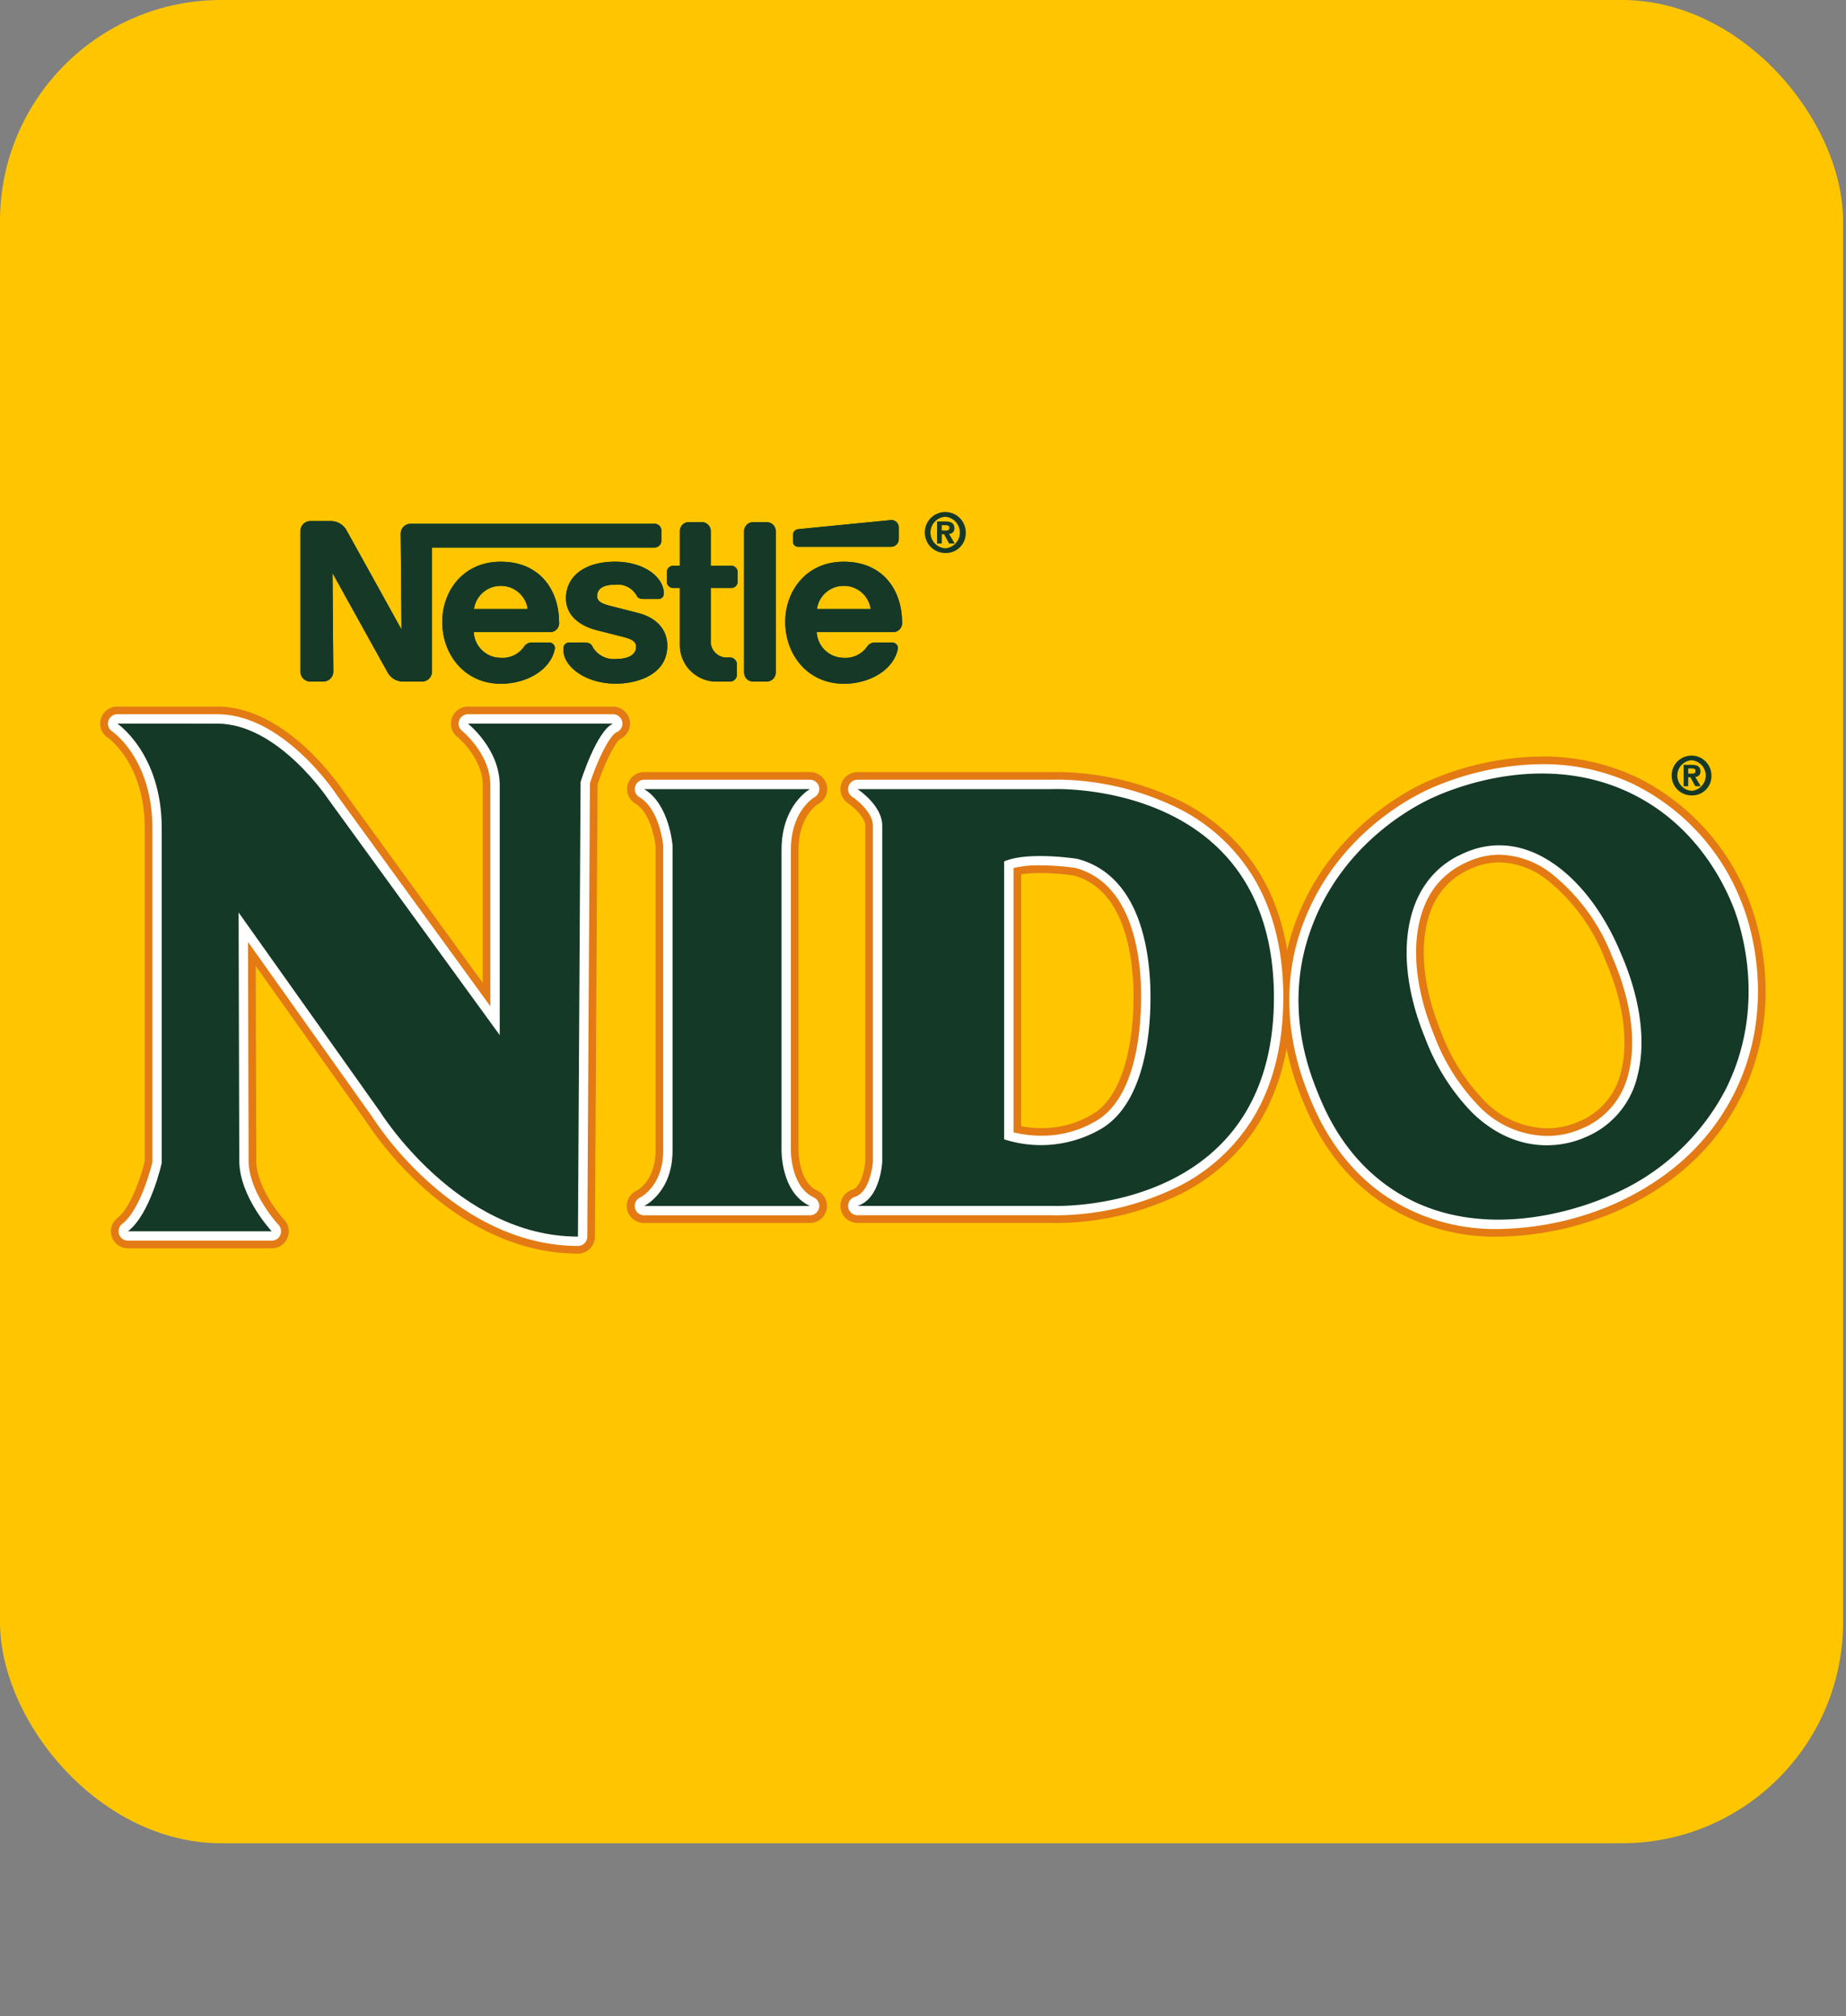 <svg viewBox="0 0 250.395 273.44" height="273.44" width="250.395" xmlns:xlink="http://www.w3.org/1999/xlink" xmlns="http://www.w3.org/2000/svg" id="nido">
  <rect x="0" y="0" width="250.395" height="273.44" fill="#808080" stroke="none"/>
  <defs>
    <clipPath id="clip-path">
      <rect fill="none" height="227.563" width="246.395" data-name="Rectangle 2" id="Rectangle_2"></rect>
    </clipPath>
  </defs>
  <rect fill="#ffc600" rx="30" height="250" width="250" data-name="Rectangle 1" id="Rectangle_1"></rect>
  <g transform="translate(-18 25.878)" data-name="Nido" id="Nido-2">
    <g clip-path="url(#clip-path)" transform="translate(22 20)" data-name="Group 4" id="Group_4">
      <path fill-rule="evenodd" fill="#163927" transform="translate(-141.3 -36.36)" d="M242.525,62.538A1.236,1.236,0,0,0,241.29,61.3h-1.83a1.239,1.239,0,0,0-1.236,1.241V81.684a1.236,1.236,0,0,0,1.236,1.238h1.83a1.238,1.238,0,0,0,1.234-1.24Z" data-name="Path 5" id="Path_5"></path>
      <path fill-rule="evenodd" fill="#163927" transform="translate(-150.973 -35.938)" d="M254.531,62.626v.911a.682.682,0,0,0,.685.68h12.628a1.041,1.041,0,0,0,1.043-1.04V61.635a1.011,1.011,0,0,0-1.045-1.041s-12.206,1.2-12.6,1.241a.781.781,0,0,0-.71.791" data-name="Path 6" id="Path_6"></path>
      <path fill-rule="evenodd" fill="#163927" transform="translate(-126.028 -36.363)" d="M219.363,82.927a4.96,4.96,0,0,1-5.119-5.034l0-7.66h-.9a.866.866,0,0,1-.868-.865V68.085a.866.866,0,0,1,.869-.864h.9l0-4.709a1.205,1.205,0,0,1,1.2-1.208h1.784a1.209,1.209,0,0,1,1.205,1.211v4.706h2.783a.865.865,0,0,1,.869.864v1.282a.866.866,0,0,1-.867.866h-2.785l0,7.085a2.173,2.173,0,0,0,2.35,2.341l.253,0a.942.942,0,0,1,.944.938v1.393a.939.939,0,0,1-.942.939Z" data-name="Path 7" id="Path_7"></path>
      <path fill-rule="evenodd" fill="#163927" transform="translate(-81.626 -44.184)" d="M145.542,74.491c-5.078,0-7.926,3.974-7.926,8.162,0,4.462,3.051,8.392,7.96,8.392,3.36,0,6.672-1.77,7.3-4.678a.75.75,0,0,0-.732-.908h-2.4a1.2,1.2,0,0,0-1.007.524,3.545,3.545,0,0,1-3.182,1.543,3.671,3.671,0,0,1-3.67-3.494h10.21a1.218,1.218,0,0,0,1.36-1.379c0-4.083-2.418-8.161-7.91-8.161m0,3.278a3.581,3.581,0,0,1,3.657,3.139h-7.286a3.554,3.554,0,0,1,3.629-3.139" data-name="Path 8" id="Path_8"></path>
      <path fill-rule="evenodd" fill="#163927" transform="translate(-149.452 -44.184)" d="M259.892,74.491c-5.078,0-7.926,3.974-7.926,8.162,0,4.462,3.051,8.392,7.959,8.392,3.36,0,6.672-1.77,7.3-4.678a.75.75,0,0,0-.732-.908h-2.4a1.2,1.2,0,0,0-1.007.524,3.545,3.545,0,0,1-3.182,1.543,3.671,3.671,0,0,1-3.67-3.494h10.211a1.218,1.218,0,0,0,1.36-1.379c0-4.083-2.418-8.161-7.91-8.161m0,3.278a3.582,3.582,0,0,1,3.657,3.139h-7.286a3.554,3.554,0,0,1,3.629-3.139" data-name="Path 9" id="Path_9"></path>
      <path fill-rule="evenodd" fill="#163927" transform="translate(-53.571 -36.141)" d="M138.351,61.3H105.279a1.359,1.359,0,0,0-1.359,1.361l.114,12.989s-7.127-12.872-7.5-13.529A2.423,2.423,0,0,0,94.4,60.932h-2.72a1.361,1.361,0,0,0-1.361,1.362l0,19.047a1.361,1.361,0,0,0,1.36,1.363h1.744a1.363,1.363,0,0,0,1.359-1.365l-.109-13.353s7.2,13,7.5,13.513a2.392,2.392,0,0,0,2.136,1.206h2.5a1.361,1.361,0,0,0,1.36-1.363V64.525h30.183a.928.928,0,0,0,.93-.927V62.225a.929.929,0,0,0-.931-.927" data-name="Path 10" id="Path_10"></path>
      <path fill-rule="evenodd" fill="#163927" transform="translate(-105.591 -44.18)" d="M185.018,77.606a2.939,2.939,0,0,1,2.9,1.424c.186.433.546.516,1.042.516h1.977a.721.721,0,0,0,.7-.709c0-2.3-2.741-4.352-6.625-4.352-4.015,0-6.652,1.914-6.652,4.962,0,2.331,1.842,3.718,4.108,4.311,1.032.269,2.795.705,3.654.931.925.242,1.752.525,1.752,1.317,0,1.251-1.319,1.677-2.759,1.677A3.327,3.327,0,0,1,182,86.1c-.226-.563-.621-.645-1.22-.645h-2.012a.774.774,0,0,0-.754.758v.26c0,2.225,2.985,4.555,7.1,4.555,2.92,0,6.988-1.214,6.988-5.129,0-2.267-1.517-3.838-3.986-4.465-.965-.245-3.287-.836-3.791-.966-.9-.232-1.739-.525-1.739-1.3,0-1.168,1.079-1.565,2.426-1.565" data-name="Path 11" id="Path_11"></path>
      <path fill-rule="evenodd" fill="#163927" transform="translate(-141.3 -36.36)" d="M242.525,62.538A1.236,1.236,0,0,0,241.29,61.3h-1.83a1.239,1.239,0,0,0-1.236,1.241V81.684a1.236,1.236,0,0,0,1.236,1.238h1.83a1.238,1.238,0,0,0,1.234-1.24Z" data-name="Path 12" id="Path_12"></path>
      <path fill-rule="evenodd" fill="#163927" transform="translate(-150.973 -35.938)" d="M254.531,62.626v.911a.682.682,0,0,0,.685.68h12.628a1.041,1.041,0,0,0,1.043-1.04V61.635a1.011,1.011,0,0,0-1.045-1.041s-12.206,1.2-12.6,1.241a.781.781,0,0,0-.71.791" data-name="Path 13" id="Path_13"></path>
      <path fill-rule="evenodd" fill="#163927" transform="translate(-126.028 -36.363)" d="M219.363,82.927a4.96,4.96,0,0,1-5.119-5.034l0-7.66h-.9a.866.866,0,0,1-.868-.865V68.085a.866.866,0,0,1,.869-.864h.9l0-4.709a1.205,1.205,0,0,1,1.2-1.208h1.784a1.209,1.209,0,0,1,1.205,1.211v4.706h2.783a.865.865,0,0,1,.869.864v1.282a.866.866,0,0,1-.867.866h-2.785l0,7.085a2.173,2.173,0,0,0,2.35,2.341l.253,0a.942.942,0,0,1,.944.938v1.393a.939.939,0,0,1-.942.939Z" data-name="Path 14" id="Path_14"></path>
      <path fill-rule="evenodd" fill="#163927" transform="translate(-81.626 -44.184)" d="M153.453,82.653c0-4.083-2.418-8.161-7.91-8.161-5.078,0-7.926,3.973-7.926,8.162,0,4.462,3.051,8.392,7.96,8.392,3.36,0,6.672-1.77,7.3-4.678a.75.75,0,0,0-.733-.908h-2.4a1.2,1.2,0,0,0-1.007.524,3.544,3.544,0,0,1-3.181,1.543,3.671,3.671,0,0,1-3.67-3.494h10.21a1.218,1.218,0,0,0,1.36-1.379m-11.539-1.745a3.684,3.684,0,0,1,7.286,0Z" data-name="Path 15" id="Path_15"></path>
      <path fill-rule="evenodd" fill="#163927" transform="translate(-149.452 -44.184)" d="M267.8,82.653c0-4.083-2.417-8.161-7.91-8.161-5.078,0-7.926,3.973-7.926,8.162,0,4.462,3.051,8.392,7.959,8.392,3.36,0,6.672-1.77,7.3-4.678a.75.75,0,0,0-.732-.908h-2.4a1.2,1.2,0,0,0-1.007.524,3.544,3.544,0,0,1-3.182,1.543,3.671,3.671,0,0,1-3.67-3.494h10.211a1.217,1.217,0,0,0,1.36-1.379m-11.538-1.745a3.683,3.683,0,0,1,7.286,0Z" data-name="Path 16" id="Path_16"></path>
      <path fill-rule="evenodd" fill="#163927" transform="translate(-53.571 -36.141)" d="M138.351,61.3H105.279a1.359,1.359,0,0,0-1.359,1.361l.114,12.989s-7.127-12.872-7.5-13.529A2.423,2.423,0,0,0,94.4,60.932h-2.72a1.361,1.361,0,0,0-1.361,1.362l0,19.047a1.361,1.361,0,0,0,1.36,1.363h1.744a1.363,1.363,0,0,0,1.359-1.365l-.109-13.353s7.2,13,7.5,13.513a2.392,2.392,0,0,0,2.136,1.206h2.5a1.361,1.361,0,0,0,1.36-1.363V64.525h30.183a.928.928,0,0,0,.93-.927V62.225a.929.929,0,0,0-.931-.927" data-name="Path 17" id="Path_17"></path>
      <path fill-rule="evenodd" fill="#163927" transform="translate(-105.591 -44.18)" d="M185.018,77.606a2.939,2.939,0,0,1,2.9,1.424c.186.433.546.516,1.042.516h1.977a.721.721,0,0,0,.7-.709c0-2.3-2.741-4.352-6.625-4.352-4.015,0-6.652,1.914-6.652,4.962,0,2.331,1.842,3.718,4.108,4.311,1.032.269,2.795.705,3.654.931.925.242,1.752.525,1.752,1.317,0,1.251-1.319,1.677-2.759,1.677A3.327,3.327,0,0,1,182,86.1c-.226-.563-.621-.645-1.22-.645h-2.012a.774.774,0,0,0-.754.758v.26c0,2.225,2.985,4.555,7.1,4.555,2.92,0,6.988-1.214,6.988-5.129,0-2.267-1.517-3.838-3.986-4.465-.965-.245-3.287-.836-3.791-.966-.9-.232-1.739-.525-1.739-1.3,0-1.168,1.079-1.565,2.426-1.565" data-name="Path 18" id="Path_18"></path>
      <path fill="#e37a14" transform="translate(-15.692 -74.513)" d="M90.085,197.51c-16.611,0-27.164-16.425-27.839-17.5L45.221,156.028l.08,29.987c0,4.42,4.051,8.789,4.092,8.832a1.153,1.153,0,0,1-.84,1.943H29.046a1.153,1.153,0,0,1-.7-2.069c2.179-1.666,3.692-6.565,4.132-8.472V140.981c0-9.361-5.292-13.095-5.517-13.249a1.154,1.154,0,0,1,.647-2.107H41.181c8.675,0,15.588,10.141,16.05,10.833l21.092,29.023V135.138c0-4.336-3.839-7.426-3.877-7.456a1.153,1.153,0,0,1,.716-2.057H94.849a1.153,1.153,0,0,1,.465,2.209c-1.072.472-2.745,3.984-3.717,7.036l-.358,61.495a1.154,1.154,0,0,1-1.153,1.146" data-name="Path 19" id="Path_19"></path>
      <path fill="#e37a14" transform="translate(-13.977 -72.831)" d="M93.133,125.1c-2.247.989-4.405,7.911-4.405,7.911l-.359,61.669c-16.361,0-26.879-16.99-26.879-16.99L42.343,150.716l.09,33.621c0,4.945,4.4,9.619,4.4,9.619H27.33c3.056-2.337,4.584-9.259,4.584-9.259V139.3c0-10.158-6.023-14.2-6.023-14.2H39.466c8.271,0,15.1,10.338,15.1,10.338l23.193,31.913V133.456c0-4.944-4.315-8.36-4.315-8.36Zm0-2.307H73.446a2.307,2.307,0,0,0-1.432,4.115c.026.021,3.44,2.819,3.44,6.552V160.25L56.461,134.115c-.6-.9-7.8-11.326-17-11.326H25.892a2.318,2.318,0,0,0-2.231,1.644,2.28,2.28,0,0,0,.937,2.573c.318.226,5.01,3.719,5.01,12.294v45.136c-.568,2.4-2.006,6.409-3.679,7.688a2.306,2.306,0,0,0,1.4,4.139H46.837a2.306,2.306,0,0,0,1.679-3.888c-1.048-1.122-3.777-4.761-3.777-8.037l-.07-26.36,14.9,20.991a47.169,47.169,0,0,0,7.671,8.92c6.548,5.949,13.853,9.095,21.126,9.095a2.306,2.306,0,0,0,2.306-2.293l.358-61.316c.914-2.8,2.337-5.683,3.067-6.183a2.307,2.307,0,0,0-.967-4.4m0,4.613h0Z" data-name="Path 20" id="Path_20"></path>
      <path fill="#e37a14" transform="translate(-119.863 -87.464)" d="M203.234,206.306a1.153,1.153,0,0,1-.493-2.2c.122-.061,3.193-1.635,3.193-6.454V156.3c-.044-.454-.55-5.074-3.288-6.694a1.153,1.153,0,0,1,.587-2.146h22.49a1.153,1.153,0,0,1,.553,2.166c-.125.071-3.252,1.912-3.252,7.255,0,0,0,40.524,0,40.537,0,.049-.124,5.149,3.188,6.69a1.153,1.153,0,0,1-.487,2.2Z" data-name="Path 21" id="Path_21"></path>
      <path fill="#e37a14" transform="translate(-118.119 -85.783)" d="M223.981,146.931s-3.853,2.1-3.853,8.267v40.5s-.21,5.885,3.853,7.777h-22.49s3.853-1.821,3.853-7.5V154.568s-.42-5.6-3.853-7.637Zm0-2.307h-22.49a2.307,2.307,0,0,0-1.175,4.292c1.892,1.119,2.6,4.528,2.722,5.753v41.306c0,3.9-2.293,5.277-2.551,5.419a2.26,2.26,0,0,0-1.3,2.558,2.335,2.335,0,0,0,2.3,1.826h22.49a2.307,2.307,0,0,0,.974-4.4c-2.568-1.195-2.523-5.569-2.522-5.613,0-.021,0-.052,0-.073V155.2c0-4.448,2.407-6.086,2.669-6.251a2.258,2.258,0,0,0,1.162-2.564,2.333,2.333,0,0,0-2.285-1.759m0,4.613h0Z" data-name="Path 22" id="Path_22"></path>
      <path fill="#e37a14" transform="translate(-162.047 -87.449)" d="M301.379,206.291c-.341,0-.559-.006-.634-.009h-26.39a1.153,1.153,0,0,1-.339-2.256c2.217-.683,2.529-4.645,2.549-4.945V153.572c0-1.769-2.048-3.492-2.837-4.007a1.154,1.154,0,0,1,.628-2.121h26.39c.075,0,.293-.01.635-.01a37.718,37.718,0,0,1,16.872,4.1c8.984,4.838,13.739,13.595,13.75,25.324-.011,11.732-4.765,20.489-13.751,25.326a37.713,37.713,0,0,1-16.871,4.1Zm-5.973-11.047a15.753,15.753,0,0,0,3.9.488,14.429,14.429,0,0,0,7.593-2.09c6.856-4.157,6.075-17.969,5.963-19.53-.416-5.825-2.3-13.134-8.916-14.926a36.148,36.148,0,0,0-4.8-.356,14.625,14.625,0,0,0-3.733.393Z" data-name="Path 23" id="Path_23"></path>
      <path fill="#e37a14" transform="translate(-160.366 -85.768)" d="M299.7,146.906c4.268,0,29.444,1.15,29.469,28.275-.025,27.126-25.2,28.275-29.469,28.275-.395,0-.611-.01-.611-.01H272.673c3.153-.971,3.363-6.015,3.363-6.015V151.89c0-2.8-3.363-4.975-3.363-4.975h26.414s.215-.01.611-.01m-2.076,48.3a15.656,15.656,0,0,0,8.191-2.257c6.586-3.994,6.866-15.694,6.516-20.6s-1.892-13.872-9.83-15.974a36.777,36.777,0,0,0-5.041-.378,13.149,13.149,0,0,0-4.886.728v37.694a15.607,15.607,0,0,0,5.051.786m2.076-50.6c-.328,0-.553.006-.655.01H272.673a2.307,2.307,0,0,0-1.251,4.244c.717.472,2.308,1.9,2.308,3.037v45.482c-.069,1.2-.639,3.532-1.735,3.87a2.306,2.306,0,0,0,.679,4.511h26.369c.1,0,.327.01.655.01a38.929,38.929,0,0,0,17.418-4.241c6.542-3.522,14.343-10.951,14.357-26.339-.014-15.391-7.815-22.82-14.356-26.342A38.928,38.928,0,0,0,299.7,144.6m-4.82,13.877a16.614,16.614,0,0,1,2.58-.173,34.678,34.678,0,0,1,4.567.333c5.909,1.647,7.615,8.445,8,13.877.386,5.4-.319,15.374-5.411,18.462a13.293,13.293,0,0,1-6.995,1.923,14.8,14.8,0,0,1-2.744-.258Z" data-name="Path 24" id="Path_24"></path>
      <path fill="#e37a14" transform="translate(-244.407 -128.628)" d="M413.208,219.234a1.153,1.153,0,0,1-1.153-1.142c0-.015,0-.094,0-.106a1.162,1.162,0,0,1,1.153-1.128h.017A1.145,1.145,0,0,1,414.362,218v.079a1.153,1.153,0,0,1-1.153,1.153" data-name="Path 25" id="Path_25"></path>
      <path fill="#e37a14" transform="translate(-242.725 -126.932)" d="M411.526,216.305v.079c0-.013,0-.026,0-.04s0-.026,0-.04m0-2.306a2.306,2.306,0,0,0-2.306,2.278c0,.022,0,.052,0,.068s0,.048,0,.07a2.307,2.307,0,0,0,4.613-.03v-.079A2.306,2.306,0,0,0,411.526,214" data-name="Path 26" id="Path_26"></path>
      <path fill="#e37a14" transform="translate(-249.281 -84.384)" d="M448.519,205.083A26.549,26.549,0,0,1,433.24,200.6c-6.812-4.652-9.5-11.466-10.508-14.031-3.629-9.21-2.579-16.729-1.058-21.415,4.077-12.566,14.42-18.117,17.492-19.518a38.379,38.379,0,0,1,15.261-3.366,28.7,28.7,0,0,1,12.134,2.588,29.742,29.742,0,0,1,14.884,16.2c.89,2.216,5.018,13.88-1.173,25.947-3.3,6.425-8.689,11.36-16.024,14.667a40.528,40.528,0,0,1-15.727,3.412Zm.132-50.768A10.7,10.7,0,0,0,444,155.427c-4.788,2.236-6.249,6.677-6.631,10.008-.32,2.783-.177,7.382,2.317,13.492a27.976,27.976,0,0,0,6.086,9.66,13.189,13.189,0,0,0,9.314,4.1,11.681,11.681,0,0,0,4.682-.955l.11-.05a10.718,10.718,0,0,0,6.357-7.363c1.178-4.364.447-9.991-2.06-15.846l-.1-.233a26.737,26.737,0,0,0-8.3-11.354,12.017,12.017,0,0,0-7.127-2.575" data-name="Path 27" id="Path_27"></path>
      <path fill="#e37a14" transform="translate(-247.599 -82.702)" d="M452.746,141.738a27.575,27.575,0,0,1,11.65,2.482c9.671,4.469,13.382,13.307,14.3,15.585.6,1.49,5.01,13.025-1.13,24.991a31.317,31.317,0,0,1-15.472,14.142,39.4,39.4,0,0,1-15.255,3.31,25.526,25.526,0,0,1-14.628-4.285c-6.52-4.452-9.054-10.886-10.085-13.5-1.02-2.587-4.176-10.95-1.034-20.635,3.981-12.27,14.171-17.592,16.874-18.825a37.111,37.111,0,0,1,14.782-3.263m.656,50.425a12.772,12.772,0,0,0,5.163-1.06,11.9,11.9,0,0,0,7.1-8.16c2.037-7.542-1.767-15.758-2.206-16.821-.671-1.625-3.359-7.942-8.68-11.843a13.056,13.056,0,0,0-7.809-2.8,11.822,11.822,0,0,0-5.141,1.221c-1.262.59-6.377,2.977-7.289,10.921-.72,6.27,1.643,12.216,2.4,14.059a29.222,29.222,0,0,0,6.351,10.052,14.284,14.284,0,0,0,10.117,4.428m-.656-52.731a39.577,39.577,0,0,0-15.74,3.47c-3.181,1.451-13.888,7.2-18.111,20.211-1.579,4.866-2.672,12.665,1.082,22.193,1.046,2.656,3.826,9.71,10.931,14.561a27.681,27.681,0,0,0,15.929,4.687,41.767,41.767,0,0,0,16.2-3.514c7.581-3.418,13.158-8.529,16.577-15.193,6.419-12.512,2.14-24.606,1.218-26.9a30.891,30.891,0,0,0-15.47-16.819,29.848,29.848,0,0,0-12.618-2.7m.656,50.425a12.078,12.078,0,0,1-8.511-3.778,26.9,26.9,0,0,1-5.82-9.268c-2.4-5.883-2.544-10.275-2.24-12.925.508-4.421,2.517-7.481,5.973-9.094a9.479,9.479,0,0,1,4.165-1,10.9,10.9,0,0,1,6.445,2.352A25.58,25.58,0,0,1,461.327,167l.1.247c2.405,5.618,3.117,10.977,2.006,15.092a9.516,9.516,0,0,1-5.723,6.614l-.112.051a10.466,10.466,0,0,1-4.2.85" data-name="Path 28" id="Path_28"></path>
      <path fill="#fff" transform="translate(-16.446 -75.27)" d="M90.838,197.748c-16.523,0-27.311-17.118-27.418-17.291L45.451,155.151l.085,31.623c0,4.641,4.19,9.14,4.232,9.186a.634.634,0,0,1-.462,1.069H29.8a.634.634,0,0,1-.386-1.138c2.685-2.053,4.173-8.13,4.336-8.828V141.738c0-9.708-5.685-13.638-5.742-13.677a.634.634,0,0,1,.354-1.161H41.934c8.514,0,15.345,10.188,15.632,10.623L79.6,167.834V135.894c0-4.568-4.034-7.831-4.075-7.863a.634.634,0,0,1,.394-1.131H95.6a.634.634,0,0,1,.256,1.215c-1.427.628-3.212,4.85-4.027,7.429l-.359,61.573a.634.634,0,0,1-.634.631" data-name="Path 29" id="Path_29"></path>
      <path fill="#fff" transform="translate(-15.52 -74.344)" d="M94.677,126.609c-2.247.989-4.405,7.911-4.405,7.911l-.359,61.668c-16.361,0-26.879-16.99-26.879-16.99L43.886,152.229l.09,33.621c0,4.944,4.4,9.619,4.4,9.619H28.873c3.056-2.337,4.584-9.259,4.584-9.259v-45.4c0-10.158-6.023-14.2-6.023-14.2H41.009c8.271,0,15.1,10.338,15.1,10.338L79.3,168.86V134.969c0-4.944-4.315-8.36-4.315-8.36Zm0-1.269H74.99A1.269,1.269,0,0,0,74.2,127.6c.036.028,3.834,3.115,3.834,7.365v29.987L57.154,136.222c-.477-.715-7.419-10.882-16.145-10.882H27.435a1.269,1.269,0,0,0-.708,2.322c.218.15,5.462,3.857,5.462,13.15v45.255c-.441,1.9-1.939,6.751-4.086,8.393a1.269,1.269,0,0,0,.771,2.276H48.381A1.269,1.269,0,0,0,49.3,194.6c-.04-.042-4.06-4.379-4.06-8.749l-.079-29.628L61.977,179.9a45.857,45.857,0,0,0,7.507,8.73c6.353,5.773,13.417,8.825,20.428,8.825a1.269,1.269,0,0,0,1.269-1.261l.358-61.477c.97-3.036,2.642-6.506,3.648-6.949a1.269,1.269,0,0,0-.511-2.43m0,2.537h0Z" data-name="Path 30" id="Path_30"></path>
      <path fill="#fff" transform="translate(-120.62 -88.221)" d="M203.991,206.544a.634.634,0,0,1-.271-1.208c.14-.068,3.49-1.75,3.49-6.924v-41.38c-.033-.367-.539-5.34-3.542-7.118a.634.634,0,0,1,.323-1.18h22.49a.634.634,0,0,1,.3,1.191c-.142.079-3.523,2.031-3.523,7.71v40.5c0,.076-.141,5.513,3.487,7.2a.634.634,0,0,1-.268,1.209Z" data-name="Path 31" id="Path_31"></path>
      <path fill="#fff" transform="translate(-119.686 -87.296)" d="M225.547,148.444s-3.853,2.1-3.853,8.267v40.5s-.21,5.885,3.853,7.777h-22.49s3.853-1.822,3.853-7.5V156.08s-.42-5.6-3.853-7.637Zm0-1.269h-22.49a1.269,1.269,0,0,0-.646,2.36c2.678,1.585,3.185,6.123,3.231,6.6v41.351c0,4.741-3.01,6.291-3.138,6.355a1.267,1.267,0,0,0,.553,2.41h22.49a1.269,1.269,0,0,0,.535-2.419c-3.241-1.508-3.123-6.534-3.121-6.584,0-.013,0-.029,0-.042v-40.5c0-5.268,3.072-7.085,3.2-7.159a1.267,1.267,0,0,0-.618-2.376m0,2.537h0Z" data-name="Path 32" id="Path_32"></path>
      <path fill="#fff" transform="translate(-162.804 -88.206)" d="M302.135,206.528c-.413,0-.64-.011-.64-.011H275.111a.634.634,0,0,1-.187-1.241c2.684-.826,2.914-5.39,2.916-5.436V154.328c0-2.429-3.042-4.422-3.073-4.442a.634.634,0,0,1,.344-1.167h26.411s.225-.01.613-.01a37.171,37.171,0,0,1,16.626,4.042c8.932,4.81,13.466,13.176,13.476,24.868-.01,11.693-4.545,20.06-13.478,24.869a37.165,37.165,0,0,1-16.625,4.041Zm-6.492-10.134a16,16,0,0,0,4.416.612,14.944,14.944,0,0,0,7.863-2.165c7.119-4.317,6.326-18.417,6.212-20.011-.429-6-2.4-13.54-9.328-15.4a36.654,36.654,0,0,0-4.911-.366,13.832,13.832,0,0,0-4.253.529Z" data-name="Path 33" id="Path_33"></path>
      <path fill="#fff" transform="translate(-161.879 -87.281)" d="M301.211,148.419c4.268,0,29.444,1.15,29.469,28.275-.025,27.126-25.2,28.275-29.469,28.275-.395,0-.611-.01-.611-.01H274.186c3.153-.971,3.363-6.015,3.363-6.015V153.4c0-2.8-3.363-4.975-3.363-4.975H300.6s.216-.01.611-.01m-2.076,48.3a15.654,15.654,0,0,0,8.191-2.257c6.586-3.994,6.866-15.694,6.516-20.6s-1.892-13.873-9.83-15.974a36.8,36.8,0,0,0-5.041-.378,13.149,13.149,0,0,0-4.886.729v37.694a15.61,15.61,0,0,0,5.051.786m2.076-49.567c-.34,0-.557.007-.637.01H274.186a1.269,1.269,0,0,0-.688,2.334c.772.5,2.783,2.193,2.783,3.909v45.505c-.02.3-.326,4.179-2.468,4.838a1.269,1.269,0,0,0,.373,2.481h26.388c.08,0,.3.01.636.01a37.834,37.834,0,0,0,16.926-4.117,25.071,25.071,0,0,0,9.606-8.9c2.785-4.494,4.2-10.055,4.205-16.529s-1.421-12.037-4.2-16.531a25.074,25.074,0,0,0-9.605-8.9,37.837,37.837,0,0,0-16.927-4.117m-5.858,11.993a14.824,14.824,0,0,1,3.618-.366,35.953,35.953,0,0,1,4.781.354c6.543,1.777,8.411,9.035,8.824,14.821.111,1.554.888,15.3-5.908,19.423a14.314,14.314,0,0,1-7.533,2.073,15.562,15.562,0,0,1-3.782-.46Z" data-name="Path 34" id="Path_34"></path>
      <path fill="#fff" transform="translate(-245.164 -129.377)" d="M413.965,219.464a.635.635,0,0,1-.634-.631c0-.008,0-.081,0-.086a.639.639,0,0,1,.634-.625h.007a.63.63,0,0,1,.627.629v.079a.634.634,0,0,1-.634.634" data-name="Path 35" id="Path_35"></path>
      <path fill="#fff" transform="translate(-244.238 -128.445)" d="M413.039,217.819v.079c0-.013,0-.026,0-.04s0-.026,0-.04m0-1.269a1.269,1.269,0,0,0-1.269,1.258c0,.014,0,.042,0,.05s0,.042,0,.053a1.269,1.269,0,1,0,2.537-.013v-.079a1.269,1.269,0,0,0-1.269-1.269" data-name="Path 36" id="Path_36"></path>
      <path fill="#fff" transform="translate(-250.038 -85.14)" d="M449.276,205.32a26.041,26.041,0,0,1-14.986-4.4c-6.68-4.562-9.23-11.031-10.318-13.793-3.573-9.066-2.541-16.459-1.047-21.064a32.8,32.8,0,0,1,17.214-19.207,37.842,37.842,0,0,1,15.046-3.32,28.183,28.183,0,0,1,11.916,2.541,29.224,29.224,0,0,1,14.62,15.924c.875,2.179,4.935,13.65-1.154,25.517-3.242,6.318-8.55,11.174-15.776,14.431a39.978,39.978,0,0,1-15.514,3.367Zm.132-50.768a11.185,11.185,0,0,0-4.872,1.161c-5.005,2.337-6.529,6.956-6.927,10.419a28.13,28.13,0,0,0,2.352,13.747,28.462,28.462,0,0,0,6.205,9.837,13.69,13.69,0,0,0,9.676,4.25,12.223,12.223,0,0,0,4.9-1l.108-.05a11.2,11.2,0,0,0,6.643-7.7c1.209-4.476.469-10.224-2.084-16.186l-.1-.227a27.259,27.259,0,0,0-8.47-11.574,12.525,12.525,0,0,0-7.434-2.675" data-name="Path 37" id="Path_37"></path>
      <path fill="#fff" transform="translate(-249.113 -84.216)" d="M454.26,143.251a27.569,27.569,0,0,1,11.65,2.482c9.671,4.469,13.382,13.307,14.3,15.585.6,1.49,5.01,13.025-1.13,24.991a31.32,31.32,0,0,1-15.472,14.142,39.4,39.4,0,0,1-15.255,3.31,25.526,25.526,0,0,1-14.628-4.285c-6.52-4.452-9.054-10.886-10.085-13.5-1.02-2.587-4.176-10.95-1.034-20.635,3.981-12.27,14.171-17.592,16.874-18.825a37.114,37.114,0,0,1,14.782-3.263m.656,50.425a12.772,12.772,0,0,0,5.163-1.06,11.907,11.907,0,0,0,7.1-8.16c2.037-7.542-1.767-15.758-2.206-16.821-.671-1.625-3.359-7.942-8.68-11.844a13.059,13.059,0,0,0-7.809-2.8,11.815,11.815,0,0,0-5.141,1.221c-1.262.59-6.377,2.977-7.289,10.921-.72,6.27,1.643,12.216,2.4,14.06a29.221,29.221,0,0,0,6.35,10.052,14.284,14.284,0,0,0,10.117,4.428m-.656-51.693a38.5,38.5,0,0,0-15.309,3.377c-3.084,1.407-13.462,6.976-17.554,19.588-1.526,4.7-2.581,12.251,1.06,21.492,1.014,2.575,3.709,9.413,10.55,14.085a26.662,26.662,0,0,0,15.343,4.506,40.675,40.675,0,0,0,15.776-3.422c7.361-3.319,12.77-8.271,16.079-14.72,6.214-12.111,2.071-23.819,1.178-26.043a29.856,29.856,0,0,0-14.942-16.263,28.816,28.816,0,0,0-12.183-2.6m.656,50.425a13.077,13.077,0,0,1-9.233-4.071,27.865,27.865,0,0,1-6.059-9.621c-2.485-6.086-2.628-10.665-2.31-13.435.551-4.8,2.76-8.14,6.565-9.916a10.592,10.592,0,0,1,4.6-1.1,11.906,11.906,0,0,1,7.059,2.553,26.623,26.623,0,0,1,8.258,11.3c.024.058.058.137.1.235,2.5,5.831,3.225,11.432,2.054,15.771a10.608,10.608,0,0,1-6.294,7.288l-.109.05a11.566,11.566,0,0,1-4.634.944" data-name="Path 38" id="Path_38"></path>
      <path fill="#153927" transform="translate(-17.37 -76.194)" d="M29.284,128.458s6.023,4.045,6.023,14.2v45.4s-1.528,6.922-4.585,9.259H50.23s-4.405-4.674-4.405-9.618l-.09-33.621,19.148,26.969s10.518,16.99,26.879,16.99l.36-61.668s2.158-6.922,4.4-7.911H76.839s4.315,3.416,4.315,8.36v33.891L57.961,138.8s-6.832-10.338-15.1-10.338Z" data-name="Path 39" id="Path_39"></path>
      <path fill="#153927" transform="translate(-121.544 -89.145)" d="M204.916,150.293h22.49s-3.853,2.1-3.853,8.267v40.5s-.21,5.885,3.853,7.777h-22.49s3.853-1.821,3.853-7.5V157.93s-.42-5.6-3.853-7.637" data-name="Path 40" id="Path_40"></path>
      <path fill="#153927" transform="translate(-163.729 -89.131)" d="M302.449,150.279H276.036s3.363,2.172,3.363,4.975v45.54s-.21,5.045-3.363,6.015h26.413s30.053,1.372,30.08-28.265c-.027-29.638-30.08-28.265-30.08-28.265m6.726,46.031a16.248,16.248,0,0,1-13.242,1.471V160.088c3.223-1.4,9.927-.35,9.927-.35,7.939,2.1,9.48,11.07,9.83,15.974s.07,16.6-6.516,20.6" data-name="Path 41" id="Path_41"></path>
      <path fill="#153927" transform="translate(-246.088 -130.294)" d="M414.889,219.668c0,.013,0,.026,0,.04s0,.026,0,.039Z" data-name="Path 42" id="Path_42"></path>
      <path fill="#153927" transform="translate(-250.945 -86.065)" d="M482.039,163.167c-.915-2.278-4.626-11.116-14.3-15.585-11.545-5.336-23.362-.62-26.432.78-2.7,1.233-12.893,6.554-16.874,18.825-3.142,9.686.014,18.049,1.034,20.636,1.031,2.617,3.566,9.05,10.085,13.5,12.489,8.529,27.962,1.841,29.883.975a31.318,31.318,0,0,0,15.472-14.142c6.139-11.966,1.728-23.5,1.129-24.991M469.009,186.3a11.9,11.9,0,0,1-7.1,8.16c-.9.412-8.158,3.536-15.28-3.368a29.223,29.223,0,0,1-6.351-10.052c-.753-1.843-3.115-7.789-2.4-14.059.912-7.943,6.027-10.331,7.289-10.921,1.434-.67,6.6-3.081,12.95,1.577,5.321,3.9,8.009,10.219,8.68,11.844.439,1.063,4.243,9.279,2.206,16.82" data-name="Path 43" id="Path_43"></path>
      <path fill-rule="evenodd" fill="#163927" transform="translate(-177.001 -34.359)" d="M300.745,62.2h-.64V59.208h1.118c.773,0,1.229.22,1.229.9a.7.7,0,0,1-.721.78L302.5,62.2h-.757l-.692-1.258h-.3Zm.566-1.767c.287,0,.456-.058.456-.39,0-.309-.331-.331-.573-.331h-.449v.721Zm-.1,3.053A2.781,2.781,0,1,1,304,60.707a2.691,2.691,0,0,1-2.789,2.781m0-4.914a2.139,2.139,0,0,0,0,4.268v.006a2.143,2.143,0,0,0,0-4.274" data-name="Path 44" id="Path_44"></path>
      <path fill-rule="evenodd" fill="#163927" transform="translate(-324.708 -82.533)" d="M549.7,143.29h-.621v-2.9h1.084c.75,0,1.192.214,1.192.877a.681.681,0,0,1-.7.757l.74,1.269h-.734l-.671-1.22H549.7Zm.549-1.713c.279,0,.442-.056.442-.378,0-.3-.321-.321-.556-.321H549.7v.7Zm-.1,2.96a2.7,2.7,0,1,1,2.7-2.7,2.609,2.609,0,0,1-2.7,2.7m0-4.764a2.074,2.074,0,0,0,0,4.137v.006a2.077,2.077,0,0,0,0-4.143" data-name="Path 45" id="Path_45"></path>
    </g>
  </g>
</svg>
